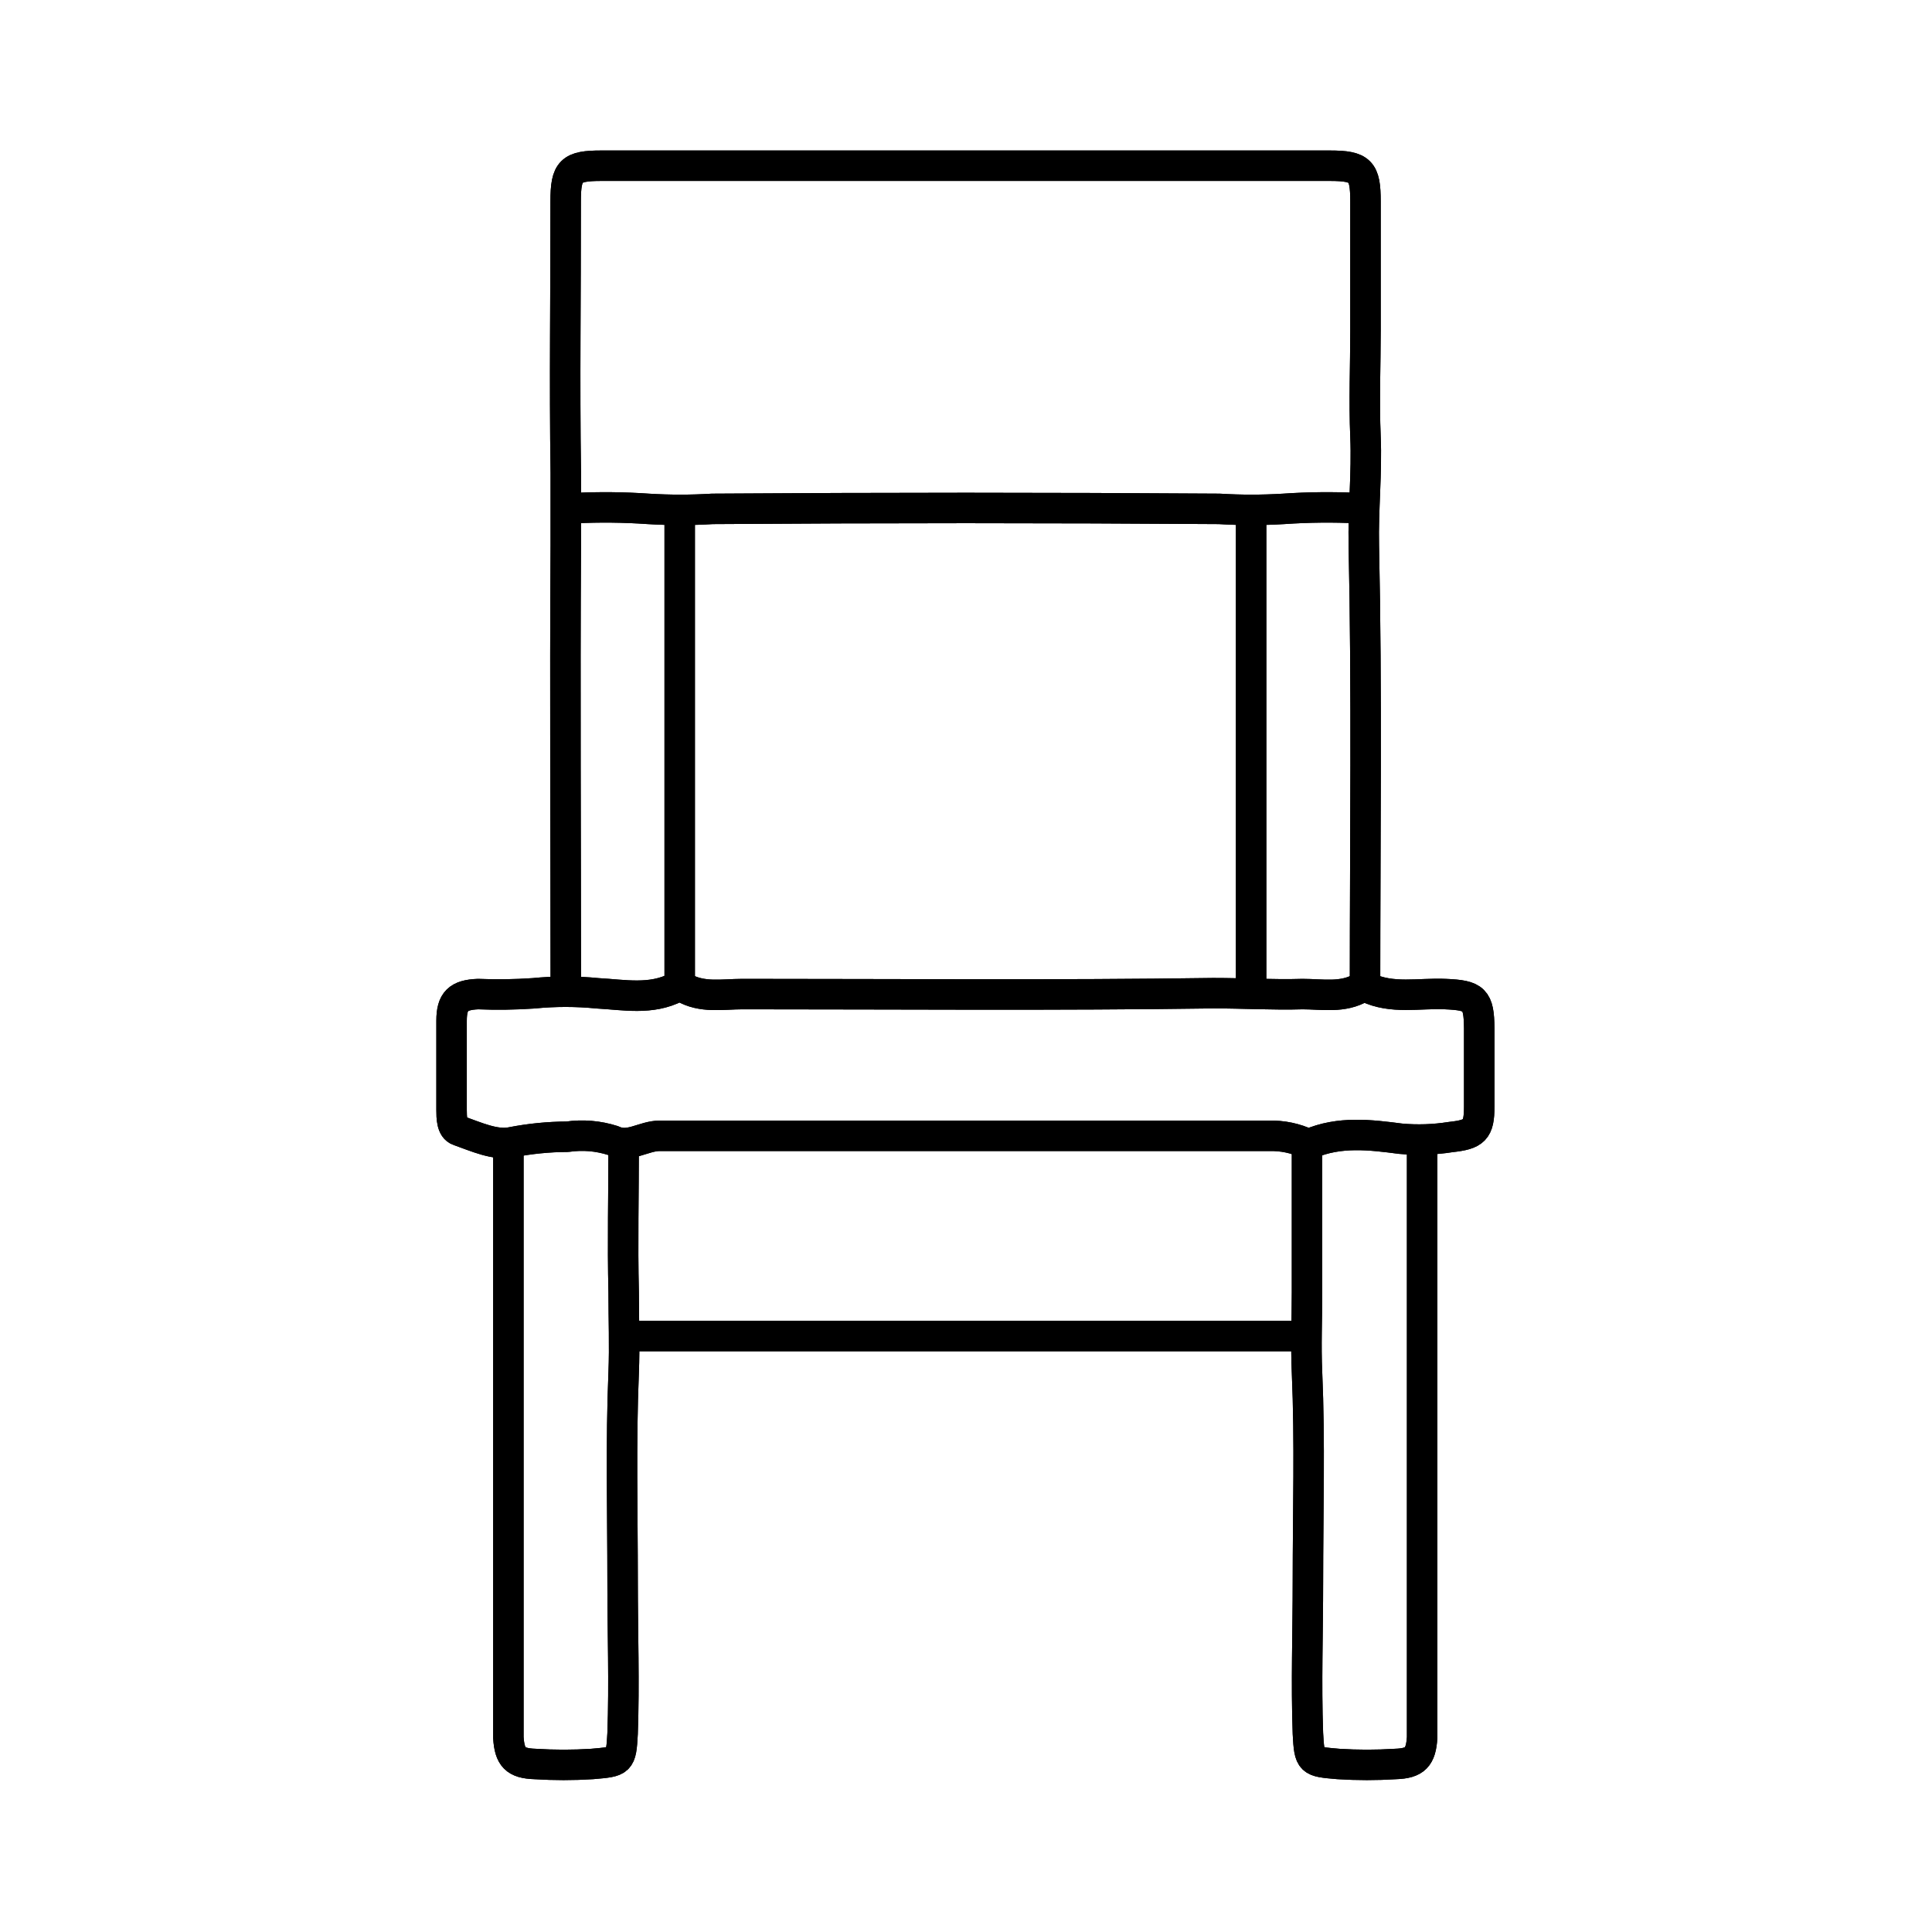 <svg xmlns="http://www.w3.org/2000/svg" xmlns:xlink="http://www.w3.org/1999/xlink" width="500" zoomAndPan="magnify" viewBox="0 0 375 375" height="500" preserveAspectRatio="xMidYMid meet" version="1.0"><defs><clipPath id="fcbc9c1a73"><path d="M 106 29.102 L 269 29.102 L 269 195 L 106 195 Z M 106 29.102 " clip-rule="nonzero"/></clipPath><clipPath id="2374e46f56"><path d="M 95 219 L 125 219 L 125 345.602 L 95 345.602 Z M 95 219 " clip-rule="nonzero"/></clipPath><clipPath id="c98df9f8eb"><path d="M 250 219 L 280 219 L 280 345.602 L 250 345.602 Z M 250 219 " clip-rule="nonzero"/></clipPath><clipPath id="c0ce49270a"><path d="M 84 188 L 290.945 188 L 290.945 226 L 84 226 Z M 84 188 " clip-rule="nonzero"/></clipPath><clipPath id="71ba0ba285"><path d="M 106 29.102 L 269 29.102 L 269 195 L 106 195 Z M 106 29.102 " clip-rule="nonzero"/></clipPath><clipPath id="d475ef8709"><path d="M 95 219 L 125 219 L 125 345.602 L 95 345.602 Z M 95 219 " clip-rule="nonzero"/></clipPath><clipPath id="af0c8bb6b3"><path d="M 250 219 L 280 219 L 280 345.602 L 250 345.602 Z M 250 219 " clip-rule="nonzero"/></clipPath><clipPath id="51b3da577c"><path d="M 84 188 L 290.945 188 L 290.945 226 L 84 226 Z M 84 188 " clip-rule="nonzero"/></clipPath></defs><g clip-path="url(#fcbc9c1a73)"><path stroke-linecap="round" transform="matrix(2.956, 0, 0, 2.955, -35.024, -35.027)" fill="none" stroke-linejoin="round" d="M 101.48 76.58 C 101.48 66.949 101.611 57.32 101.401 47.7 C 101.35 45.3 101.611 42.93 101.51 40.55 C 101.41 38.171 101.51 35.86 101.51 33.549 L 101.51 26.371 C 101.51 25.94 101.51 25.51 101.51 25.08 C 101.51 23.081 101.2 22.739 99.17 22.739 L 51.331 22.739 C 49.33 22.739 48.991 23.05 48.991 25.08 C 49 31 48.91 36.999 49 42.889 C 49 44.499 49 46.09 49 47.7 C 48.94 57.32 49 67 49 76.58 " stroke="#000000" stroke-width="2" stroke-opacity="1" stroke-miterlimit="4"/></g><g clip-path="url(#2374e46f56)"><path stroke-linecap="round" transform="matrix(2.956, 0, 0, 2.955, -35.024, -35.027)" fill="none" stroke-linejoin="round" d="M 45.23 87.07 L 45.23 125.27 C 45.23 125.51 45.23 125.74 45.23 125.98 C 45.31 127.27 45.69 127.68 46.98 127.721 C 48.23 127.8 49.48 127.8 50.729 127.721 C 52.57 127.561 52.629 127.59 52.73 125.719 C 52.85 122.4 52.73 119.08 52.73 115.72 C 52.73 111.15 52.61 106.581 52.8 102.01 C 52.87 100.24 52.8 98.5 52.8 96.74 C 52.721 93.5 52.8 90.251 52.8 87.01 " stroke="#000000" stroke-width="2" stroke-opacity="1" stroke-miterlimit="4"/></g><g clip-path="url(#c98df9f8eb)"><path stroke-linecap="round" transform="matrix(2.956, 0, 0, 2.955, -35.024, -35.027)" fill="none" stroke-linejoin="round" d="M 105.23 87.07 L 105.23 125.27 C 105.23 125.51 105.23 125.74 105.23 125.98 C 105.15 127.27 104.77 127.68 103.48 127.721 C 102.23 127.8 100.98 127.8 99.73 127.721 C 97.89 127.561 97.83 127.59 97.73 125.719 C 97.61 122.4 97.73 119.08 97.73 115.72 C 97.73 111.15 97.87 106.57 97.671 102.01 C 97.59 100.24 97.671 98.5 97.671 96.74 C 97.671 93.49 97.671 90.251 97.671 87.01 " stroke="#000000" stroke-width="2" stroke-opacity="1" stroke-miterlimit="4"/></g><g clip-path="url(#c0ce49270a)"><path stroke-linecap="round" transform="matrix(2.956, 0, 0, 2.955, -35.024, -35.027)" fill="none" stroke-linejoin="round" d="M 97.73 87 C 96.916 86.616 96.06 86.436 95.16 86.46 C 81.84 86.46 68.52 86.46 55.16 86.46 C 54.1 86.46 53.161 87.281 52.1 86.77 C 51.119 86.458 50.119 86.375 49.1 86.52 C 47.872 86.526 46.656 86.646 45.45 86.88 C 44.379 87.11 43.1 86.52 41.969 86.12 C 41.51 85.971 41.5 85.25 41.5 84.76 C 41.5 82.76 41.5 80.85 41.5 78.9 C 41.5 77.61 41.95 77.2 43.24 77.15 C 44.451 77.199 45.661 77.182 46.87 77.1 C 48.28 76.96 49.69 76.96 51.099 77.1 C 52.8 77.19 54.59 77.56 56.25 76.701 C 56.403 76.632 56.556 76.632 56.71 76.701 C 57.94 77.43 59.29 77.15 60.59 77.15 C 70.9 77.15 81.21 77.24 91.52 77.091 C 93.52 77.091 95.43 77.209 97.38 77.15 C 98.68 77.15 100.03 77.43 101.25 76.701 C 101.366 76.648 101.484 76.648 101.6 76.701 C 103.26 77.5 105.03 77.069 106.76 77.15 C 108.67 77.231 108.96 77.48 108.979 79.391 C 108.979 81.1 108.979 82.819 108.979 84.54 C 108.979 86.1 108.66 86.37 107.11 86.54 C 106.014 86.713 104.915 86.75 103.811 86.65 C 101.87 86.4 99.81 86.131 97.811 87 " stroke="#000000" stroke-width="2" stroke-opacity="1" stroke-miterlimit="4"/></g><path stroke-linecap="round" transform="matrix(2.956, 0, 0, 2.955, -35.024, -35.027)" fill="none" stroke-linejoin="round" d="M 97.209 99.611 L 53.32 99.611 " stroke="#000000" stroke-width="2" stroke-opacity="1" stroke-miterlimit="4"/><path stroke-linecap="round" transform="matrix(2.956, 0, 0, 2.955, -35.024, -35.027)" fill="none" stroke-linejoin="round" d="M 101 45.23 C 99.379 45.151 97.759 45.168 96.141 45.279 C 94.729 45.365 93.32 45.365 91.91 45.279 C 80.816 45.2 69.723 45.2 58.629 45.279 C 57.224 45.365 55.816 45.365 54.411 45.279 C 52.81 45.168 51.21 45.151 49.61 45.23 " stroke="#000000" stroke-width="2" stroke-opacity="1" stroke-miterlimit="4"/><path stroke-linecap="round" transform="matrix(2.956, 0, 0, 2.955, -35.024, -35.027)" fill="none" stroke-linejoin="round" d="M 56.48 45.82 L 56.48 76.58 " stroke="#000000" stroke-width="2" stroke-opacity="1" stroke-miterlimit="4"/><path stroke-linecap="round" transform="matrix(2.956, 0, 0, 2.955, -35.024, -35.027)" fill="none" stroke-linejoin="round" d="M 94 45.82 L 94 76.58 " stroke="#000000" stroke-width="2" stroke-opacity="1" stroke-miterlimit="4"/><g clip-path="url(#71ba0ba285)"><path stroke-linecap="round" transform="matrix(2.956, 0, 0, 2.955, -35.024, -35.027)" fill="none" stroke-linejoin="round" d="M 101.48 76.58 C 101.48 66.949 101.611 57.32 101.401 47.7 C 101.35 45.3 101.611 42.93 101.51 40.55 C 101.41 38.171 101.51 35.86 101.51 33.549 L 101.51 26.371 C 101.51 25.94 101.51 25.51 101.51 25.08 C 101.51 23.081 101.2 22.739 99.17 22.739 L 51.331 22.739 C 49.33 22.739 48.991 23.05 48.991 25.08 C 49 31 48.91 36.999 49 42.889 C 49 44.499 49 46.09 49 47.7 C 48.94 57.32 49 67 49 76.58 " stroke="#000000" stroke-width="2" stroke-opacity="1" stroke-miterlimit="4"/></g><g clip-path="url(#d475ef8709)"><path stroke-linecap="round" transform="matrix(2.956, 0, 0, 2.955, -35.024, -35.027)" fill="none" stroke-linejoin="round" d="M 45.23 87.07 L 45.23 125.27 C 45.23 125.51 45.23 125.74 45.23 125.98 C 45.31 127.27 45.69 127.68 46.98 127.721 C 48.23 127.8 49.48 127.8 50.729 127.721 C 52.57 127.561 52.629 127.59 52.73 125.719 C 52.85 122.4 52.73 119.08 52.73 115.72 C 52.73 111.15 52.61 106.581 52.8 102.01 C 52.87 100.24 52.8 98.5 52.8 96.74 C 52.721 93.5 52.8 90.251 52.8 87.01 " stroke="#000000" stroke-width="2" stroke-opacity="1" stroke-miterlimit="4"/></g><g clip-path="url(#af0c8bb6b3)"><path stroke-linecap="round" transform="matrix(2.956, 0, 0, 2.955, -35.024, -35.027)" fill="none" stroke-linejoin="round" d="M 105.23 87.07 L 105.23 125.27 C 105.23 125.51 105.23 125.74 105.23 125.98 C 105.15 127.27 104.77 127.68 103.48 127.721 C 102.23 127.8 100.98 127.8 99.73 127.721 C 97.89 127.561 97.83 127.59 97.73 125.719 C 97.61 122.4 97.73 119.08 97.73 115.72 C 97.73 111.15 97.87 106.57 97.671 102.01 C 97.59 100.24 97.671 98.5 97.671 96.74 C 97.671 93.49 97.671 90.251 97.671 87.01 " stroke="#000000" stroke-width="2" stroke-opacity="1" stroke-miterlimit="4"/></g><g clip-path="url(#51b3da577c)"><path stroke-linecap="round" transform="matrix(2.956, 0, 0, 2.955, -35.024, -35.027)" fill="none" stroke-linejoin="round" d="M 97.73 87 C 96.916 86.616 96.06 86.436 95.16 86.46 C 81.84 86.46 68.52 86.46 55.16 86.46 C 54.1 86.46 53.161 87.281 52.1 86.77 C 51.119 86.458 50.119 86.375 49.1 86.52 C 47.872 86.526 46.656 86.646 45.45 86.88 C 44.379 87.11 43.1 86.52 41.969 86.12 C 41.51 85.971 41.5 85.25 41.5 84.76 C 41.5 82.76 41.5 80.85 41.5 78.9 C 41.5 77.61 41.95 77.2 43.24 77.15 C 44.451 77.199 45.661 77.182 46.87 77.1 C 48.28 76.96 49.69 76.96 51.099 77.1 C 52.8 77.19 54.59 77.56 56.25 76.701 C 56.403 76.632 56.556 76.632 56.71 76.701 C 57.94 77.43 59.29 77.15 60.59 77.15 C 70.9 77.15 81.21 77.24 91.52 77.091 C 93.52 77.091 95.43 77.209 97.38 77.15 C 98.68 77.15 100.03 77.43 101.25 76.701 C 101.366 76.648 101.484 76.648 101.6 76.701 C 103.26 77.5 105.03 77.069 106.76 77.15 C 108.67 77.231 108.96 77.48 108.979 79.391 C 108.979 81.1 108.979 82.819 108.979 84.54 C 108.979 86.1 108.66 86.37 107.11 86.54 C 106.014 86.713 104.915 86.75 103.811 86.65 C 101.87 86.4 99.81 86.131 97.811 87 " stroke="#000000" stroke-width="2" stroke-opacity="1" stroke-miterlimit="4"/></g><path stroke-linecap="round" transform="matrix(2.956, 0, 0, 2.955, -35.024, -35.027)" fill="none" stroke-linejoin="round" d="M 97.209 99.611 L 53.32 99.611 " stroke="#000000" stroke-width="2" stroke-opacity="1" stroke-miterlimit="4"/><path stroke-linecap="round" transform="matrix(2.956, 0, 0, 2.955, -35.024, -35.027)" fill="none" stroke-linejoin="round" d="M 101 45.23 C 99.379 45.151 97.759 45.168 96.141 45.279 C 94.729 45.365 93.32 45.365 91.91 45.279 C 80.816 45.2 69.723 45.2 58.629 45.279 C 57.224 45.365 55.816 45.365 54.411 45.279 C 52.81 45.168 51.21 45.151 49.61 45.23 " stroke="#000000" stroke-width="2" stroke-opacity="1" stroke-miterlimit="4"/><path stroke-linecap="round" transform="matrix(2.956, 0, 0, 2.955, -35.024, -35.027)" fill="none" stroke-linejoin="round" d="M 56.48 45.82 L 56.48 76.58 " stroke="#000000" stroke-width="2" stroke-opacity="1" stroke-miterlimit="4"/><path stroke-linecap="round" transform="matrix(2.956, 0, 0, 2.955, -35.024, -35.027)" fill="none" stroke-linejoin="round" d="M 94 45.82 L 94 76.58 " stroke="#000000" stroke-width="2" stroke-opacity="1" stroke-miterlimit="4"/></svg>
